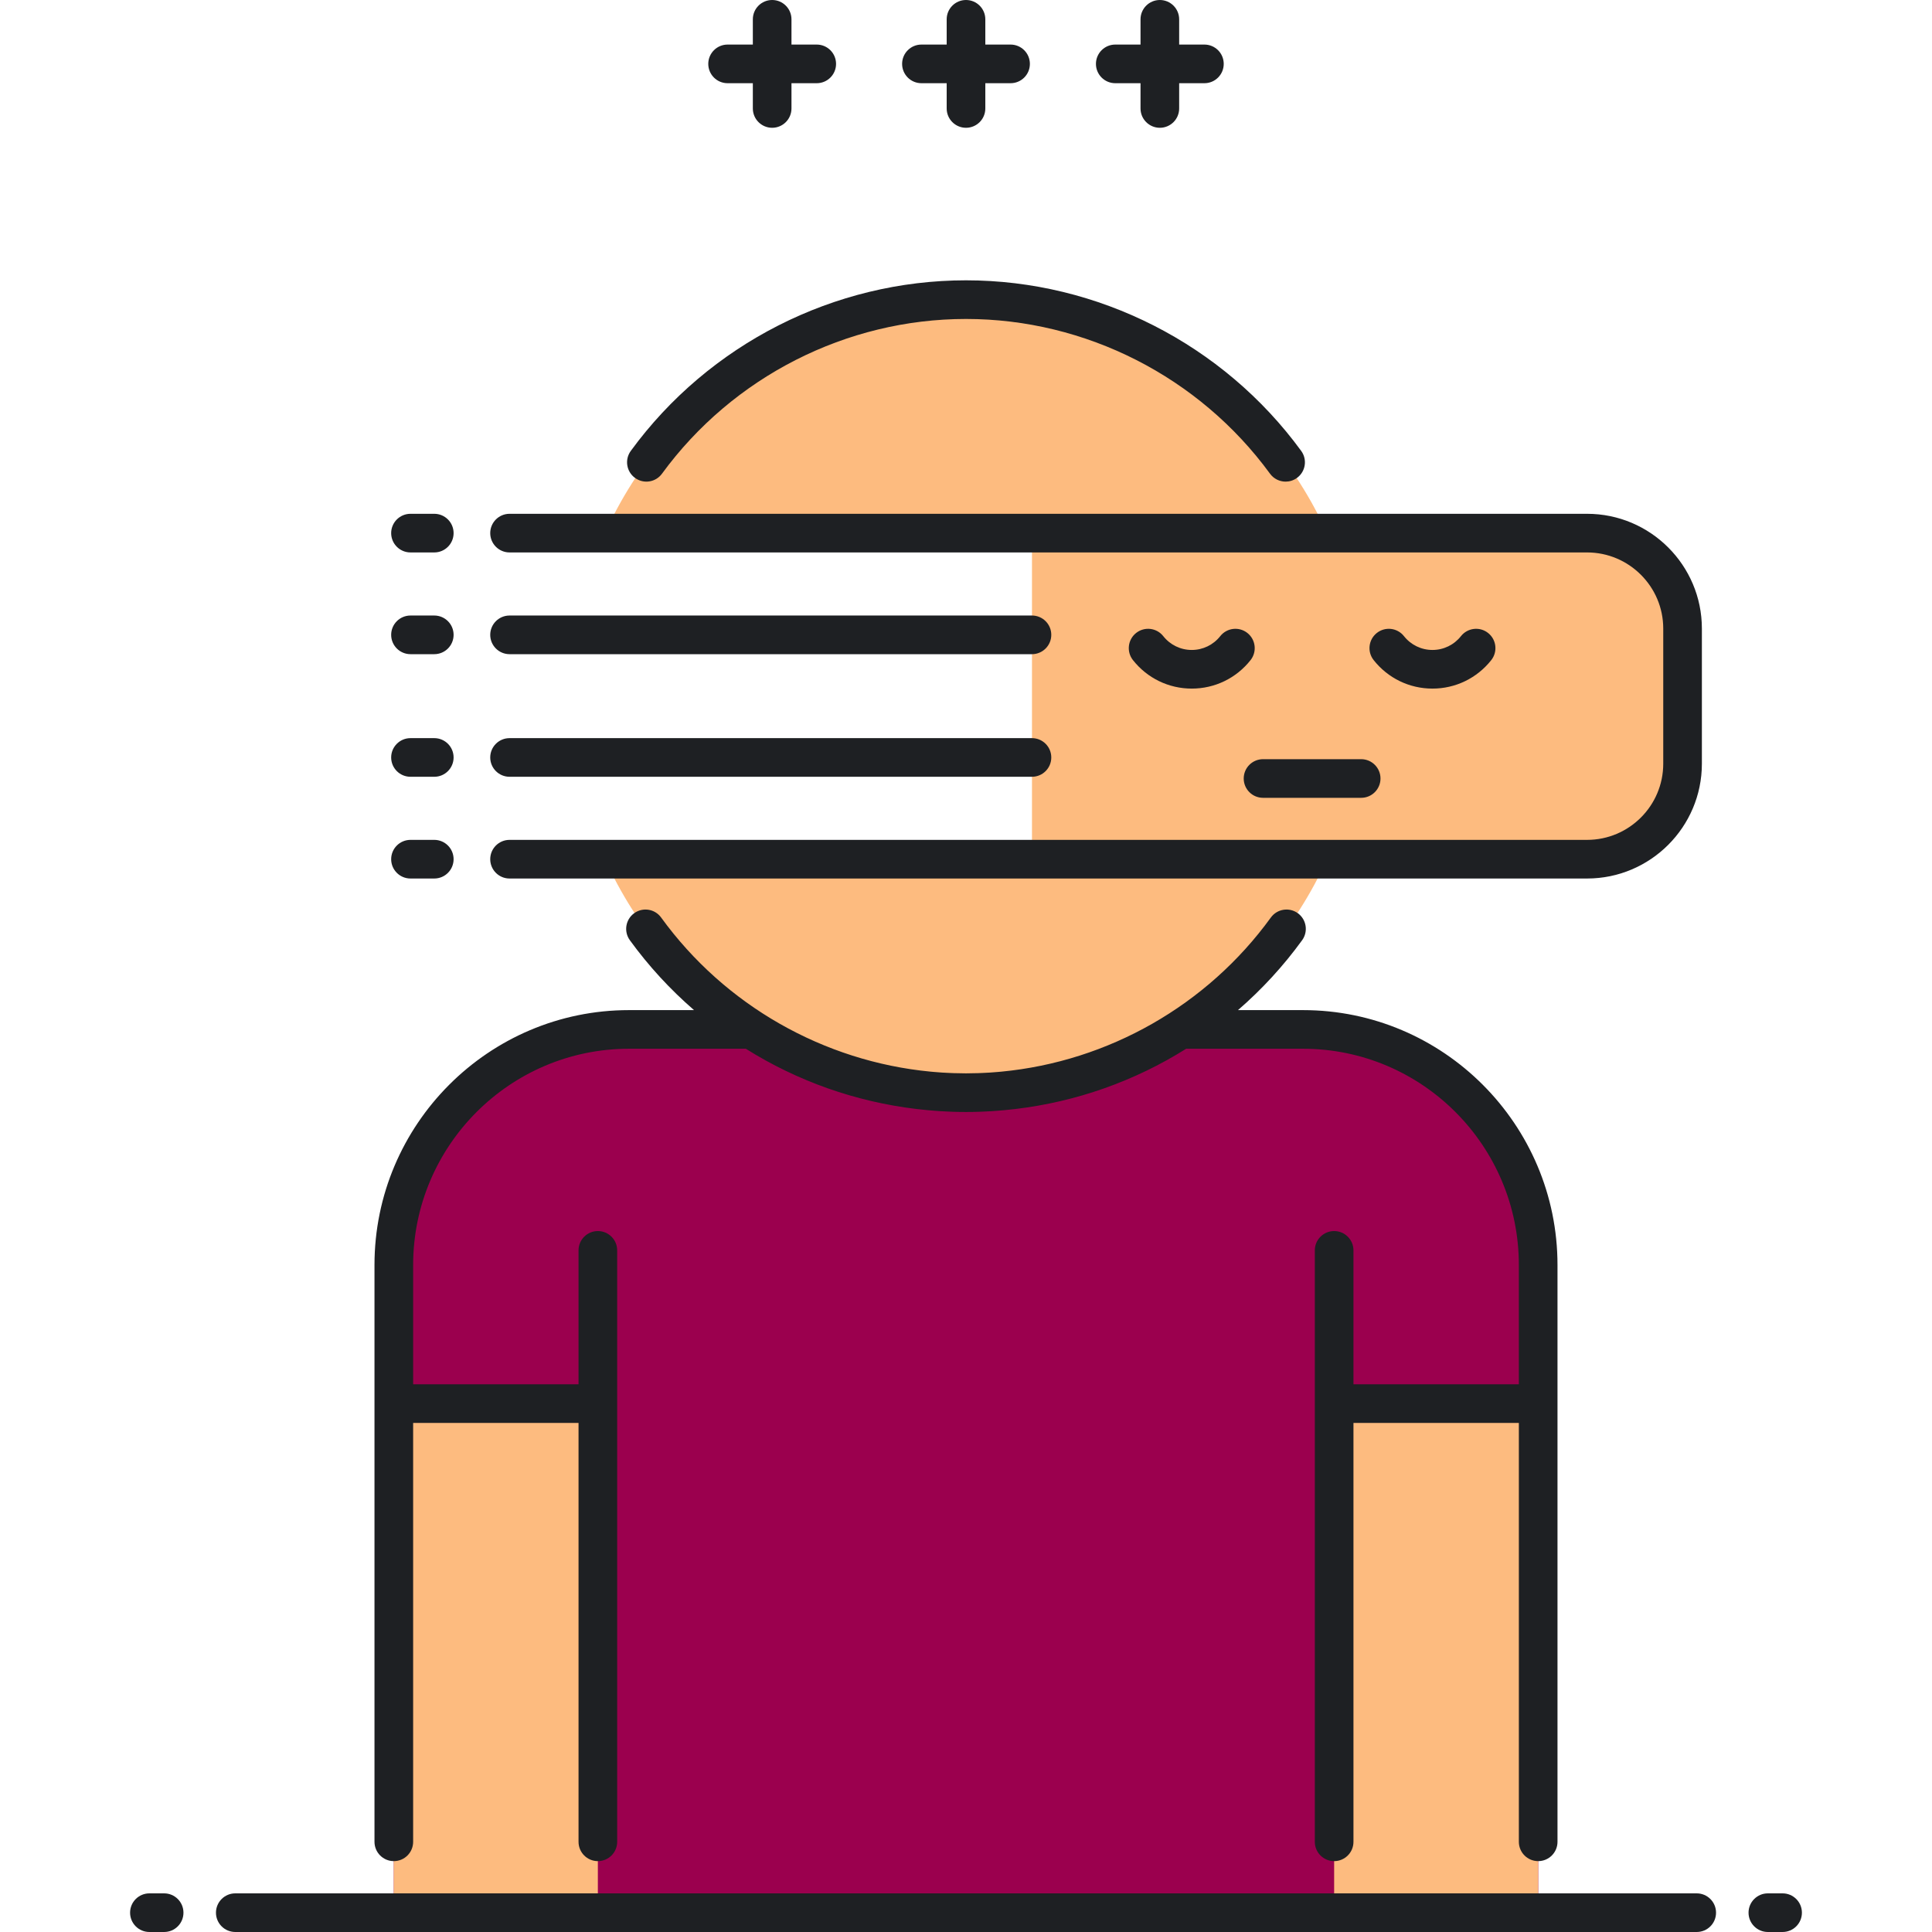 <svg width="120" height="120" viewBox="0 0 120 120" fill="none" xmlns="http://www.w3.org/2000/svg">
<path d="M98.576 33.113H82.42C78.565 24.561 69.976 18.611 60 18.611C50.024 18.611 41.436 24.561 37.58 33.113H64.098V53.366H37.58C41.436 61.917 50.024 67.868 60 67.868C69.976 67.868 78.565 61.917 82.42 53.366H98.576C101.851 53.366 104.506 50.711 104.506 47.436V39.043C104.507 35.768 101.852 33.113 98.576 33.113Z" fill="#FDBB7F"/>
<path d="M80.933 63.94H73.325C69.486 66.425 64.911 67.868 60 67.868C55.089 67.868 50.515 66.425 46.675 63.94H39.068C31 63.94 24.46 70.491 24.46 78.572V118.8H60H95.54V78.572C95.54 70.491 89 63.94 80.933 63.94Z" fill="#9B004E"/>
<path d="M37.134 87.181H24.46V118.8H37.134V87.181Z" fill="#FDBB7F"/>
<path d="M95.539 87.181H82.866V118.8H95.539V87.181Z" fill="#FDBB7F"/>
<path d="M68.071 3.968C68.071 3.305 68.609 2.768 69.271 2.768H70.84V1.2C70.84 0.537 71.377 0 72.04 0C72.703 0 73.24 0.537 73.24 1.2V2.768H74.808C75.471 2.768 76.008 3.305 76.008 3.968C76.008 4.631 75.471 5.168 74.808 5.168H73.24V6.737C73.24 7.399 72.703 7.937 72.04 7.937C71.377 7.937 70.84 7.399 70.84 6.737V5.168H69.271C68.609 5.168 68.071 4.631 68.071 3.968ZM57.232 5.168H58.8V6.737C58.8 7.399 59.337 7.937 60 7.937C60.663 7.937 61.2 7.399 61.2 6.737V5.168H62.768C63.431 5.168 63.968 4.631 63.968 3.968C63.968 3.305 63.431 2.768 62.768 2.768H61.2V1.2C61.2 0.537 60.663 0 60 0C59.337 0 58.8 0.537 58.8 1.2V2.768H57.232C56.569 2.768 56.032 3.305 56.032 3.968C56.032 4.631 56.569 5.168 57.232 5.168ZM45.192 5.168H46.76V6.737C46.76 7.399 47.297 7.937 47.96 7.937C48.623 7.937 49.16 7.399 49.16 6.737V5.168H50.729C51.391 5.168 51.929 4.631 51.929 3.968C51.929 3.305 51.391 2.768 50.729 2.768H49.16V1.2C49.16 0.537 48.623 0 47.96 0C47.297 0 46.76 0.537 46.76 1.2V2.768H45.192C44.529 2.768 43.992 3.305 43.992 3.968C43.992 4.631 44.529 5.168 45.192 5.168ZM105.386 117.6H14.614C13.951 117.6 13.414 118.137 13.414 118.8C13.414 119.463 13.951 120 14.614 120H105.386C106.049 120 106.586 119.463 106.586 118.8C106.586 118.137 106.049 117.6 105.386 117.6ZM10.195 117.6H9.28C8.617 117.6 8.08 118.137 8.08 118.8C8.08 119.463 8.617 120 9.28 120H10.195C10.858 120 11.395 119.463 11.395 118.8C11.395 118.137 10.857 117.6 10.195 117.6ZM110.72 117.6H109.805C109.142 117.6 108.605 118.137 108.605 118.8C108.605 119.463 109.142 120 109.805 120H110.72C111.383 120 111.92 119.463 111.92 118.8C111.92 118.137 111.383 117.6 110.72 117.6ZM78.45 47.154C77.787 47.154 77.249 47.691 77.249 48.354C77.249 49.017 77.787 49.554 78.45 49.554H84.545C85.207 49.554 85.745 49.017 85.745 48.354C85.745 47.691 85.207 47.154 84.545 47.154H78.45ZM88.973 42.77C90.404 42.77 91.735 42.125 92.625 41.001C93.036 40.481 92.948 39.726 92.428 39.315C91.909 38.904 91.154 38.992 90.743 39.512C90.311 40.057 89.666 40.37 88.973 40.37C88.279 40.37 87.634 40.057 87.203 39.512C86.791 38.992 86.037 38.904 85.517 39.315C84.997 39.727 84.909 40.481 85.321 41.001C86.209 42.125 87.541 42.77 88.973 42.77ZM77.477 39.315C76.958 38.904 76.203 38.992 75.792 39.512C75.361 40.057 74.716 40.37 74.022 40.37C73.328 40.37 72.683 40.057 72.252 39.512C71.841 38.992 71.086 38.904 70.567 39.315C70.047 39.727 69.959 40.481 70.37 41.001C71.259 42.125 72.591 42.77 74.022 42.77C75.454 42.77 76.786 42.125 77.675 41.001C78.085 40.481 77.997 39.726 77.477 39.315ZM24.461 115.598C25.123 115.598 25.661 115.061 25.661 114.398V88.381H35.934V114.398C35.934 115.061 36.471 115.598 37.134 115.598C37.797 115.598 38.334 115.061 38.334 114.398V77.663C38.334 77 37.797 76.463 37.134 76.463C36.471 76.463 35.934 77 35.934 77.663V85.981H25.661V78.572C25.661 71.166 31.675 65.14 39.068 65.14H46.325C49.548 67.163 53.159 68.431 56.918 68.881C56.93 68.882 56.942 68.884 56.954 68.885C57.168 68.91 57.383 68.933 57.598 68.953C57.682 68.961 57.767 68.968 57.851 68.975C58.02 68.99 58.19 69.003 58.36 69.014C58.505 69.023 58.651 69.03 58.797 69.037C58.92 69.043 59.043 69.05 59.166 69.053C59.443 69.063 59.721 69.068 60 69.068C60.279 69.068 60.557 69.063 60.834 69.053C60.957 69.049 61.08 69.043 61.203 69.037C61.349 69.03 61.495 69.023 61.64 69.014C61.81 69.003 61.98 68.989 62.149 68.975C62.233 68.968 62.318 68.961 62.402 68.953C62.617 68.933 62.831 68.91 63.046 68.885C63.058 68.884 63.07 68.882 63.082 68.881C66.841 68.431 70.452 67.163 73.675 65.14H80.932C88.325 65.14 94.339 71.165 94.339 78.572V85.981H84.066V77.663C84.066 77 83.529 76.463 82.866 76.463C82.203 76.463 81.666 77 81.666 77.663V114.398C81.666 115.061 82.203 115.598 82.866 115.598C83.529 115.598 84.066 115.061 84.066 114.398V88.381H94.339V114.398C94.339 115.061 94.876 115.598 95.539 115.598C96.202 115.598 96.739 115.061 96.739 114.398V78.572C96.739 69.842 89.648 62.74 80.932 62.74H76.893C78.369 61.461 79.71 60.008 80.878 58.398C81.267 57.861 81.148 57.111 80.611 56.722C80.075 56.333 79.324 56.452 78.935 56.989C74.976 62.451 68.836 65.927 62.199 66.562C62.119 66.569 62.039 66.577 61.96 66.583C61.809 66.596 61.659 66.607 61.508 66.618C61.371 66.626 61.233 66.633 61.096 66.64C60.987 66.645 60.878 66.651 60.768 66.654C60.513 66.663 60.256 66.668 60 66.668C59.743 66.668 59.487 66.663 59.231 66.654C59.122 66.651 59.013 66.645 58.904 66.64C58.766 66.633 58.628 66.626 58.491 66.618C58.341 66.607 58.19 66.596 58.04 66.583C57.96 66.577 57.88 66.569 57.801 66.562C51.164 65.927 45.024 62.451 41.064 56.989C40.676 56.452 39.925 56.333 39.389 56.722C38.852 57.111 38.732 57.861 39.121 58.398C40.289 60.008 41.63 61.461 43.107 62.74H39.067C30.351 62.74 23.26 69.842 23.26 78.572V114.398C23.261 115.061 23.798 115.598 24.461 115.598ZM39.441 29.683C39.976 30.075 40.727 29.958 41.117 29.422C45.514 23.404 52.572 19.811 60 19.811C67.427 19.811 74.486 23.404 78.883 29.422C79.118 29.744 79.483 29.915 79.853 29.915C80.098 29.915 80.346 29.839 80.559 29.683C81.094 29.293 81.211 28.542 80.82 28.007C75.974 21.372 68.191 17.411 60 17.411C51.809 17.411 44.026 21.372 39.179 28.007C38.789 28.542 38.905 29.293 39.441 29.683ZM31.649 54.566H98.576C102.508 54.566 105.707 51.367 105.707 47.435V39.043C105.707 35.111 102.508 31.913 98.576 31.913H31.649C30.986 31.913 30.449 32.45 30.449 33.113C30.449 33.775 30.986 34.313 31.649 34.313H98.576C101.184 34.313 103.307 36.435 103.307 39.043V47.435C103.307 50.044 101.184 52.166 98.576 52.166H31.649C30.986 52.166 30.449 52.703 30.449 53.366C30.449 54.029 30.986 54.566 31.649 54.566ZM31.649 40.632H64.097C64.76 40.632 65.297 40.094 65.297 39.431C65.297 38.769 64.76 38.231 64.097 38.231H31.649C30.986 38.231 30.449 38.769 30.449 39.431C30.449 40.094 30.986 40.632 31.649 40.632ZM25.496 40.632H26.974C27.637 40.632 28.174 40.094 28.174 39.431C28.174 38.769 27.637 38.231 26.974 38.231H25.496C24.834 38.231 24.296 38.769 24.296 39.431C24.296 40.094 24.834 40.632 25.496 40.632ZM25.496 34.313H26.974C27.637 34.313 28.174 33.775 28.174 33.113C28.174 32.45 27.637 31.913 26.974 31.913H25.496C24.834 31.913 24.296 32.45 24.296 33.113C24.296 33.775 24.834 34.313 25.496 34.313ZM25.496 54.566H26.974C27.637 54.566 28.174 54.029 28.174 53.366C28.174 52.703 27.637 52.166 26.974 52.166H25.496C24.834 52.166 24.296 52.703 24.296 53.366C24.296 54.029 24.834 54.566 25.496 54.566ZM31.649 48.247H64.097C64.76 48.247 65.297 47.71 65.297 47.047C65.297 46.384 64.76 45.847 64.097 45.847H31.649C30.986 45.847 30.449 46.384 30.449 47.047C30.449 47.71 30.986 48.247 31.649 48.247ZM25.496 48.247H26.974C27.637 48.247 28.174 47.71 28.174 47.047C28.174 46.384 27.637 45.847 26.974 45.847H25.496C24.834 45.847 24.296 46.384 24.296 47.047C24.296 47.71 24.834 48.247 25.496 48.247Z" fill="#1E2023"/>
</svg>
